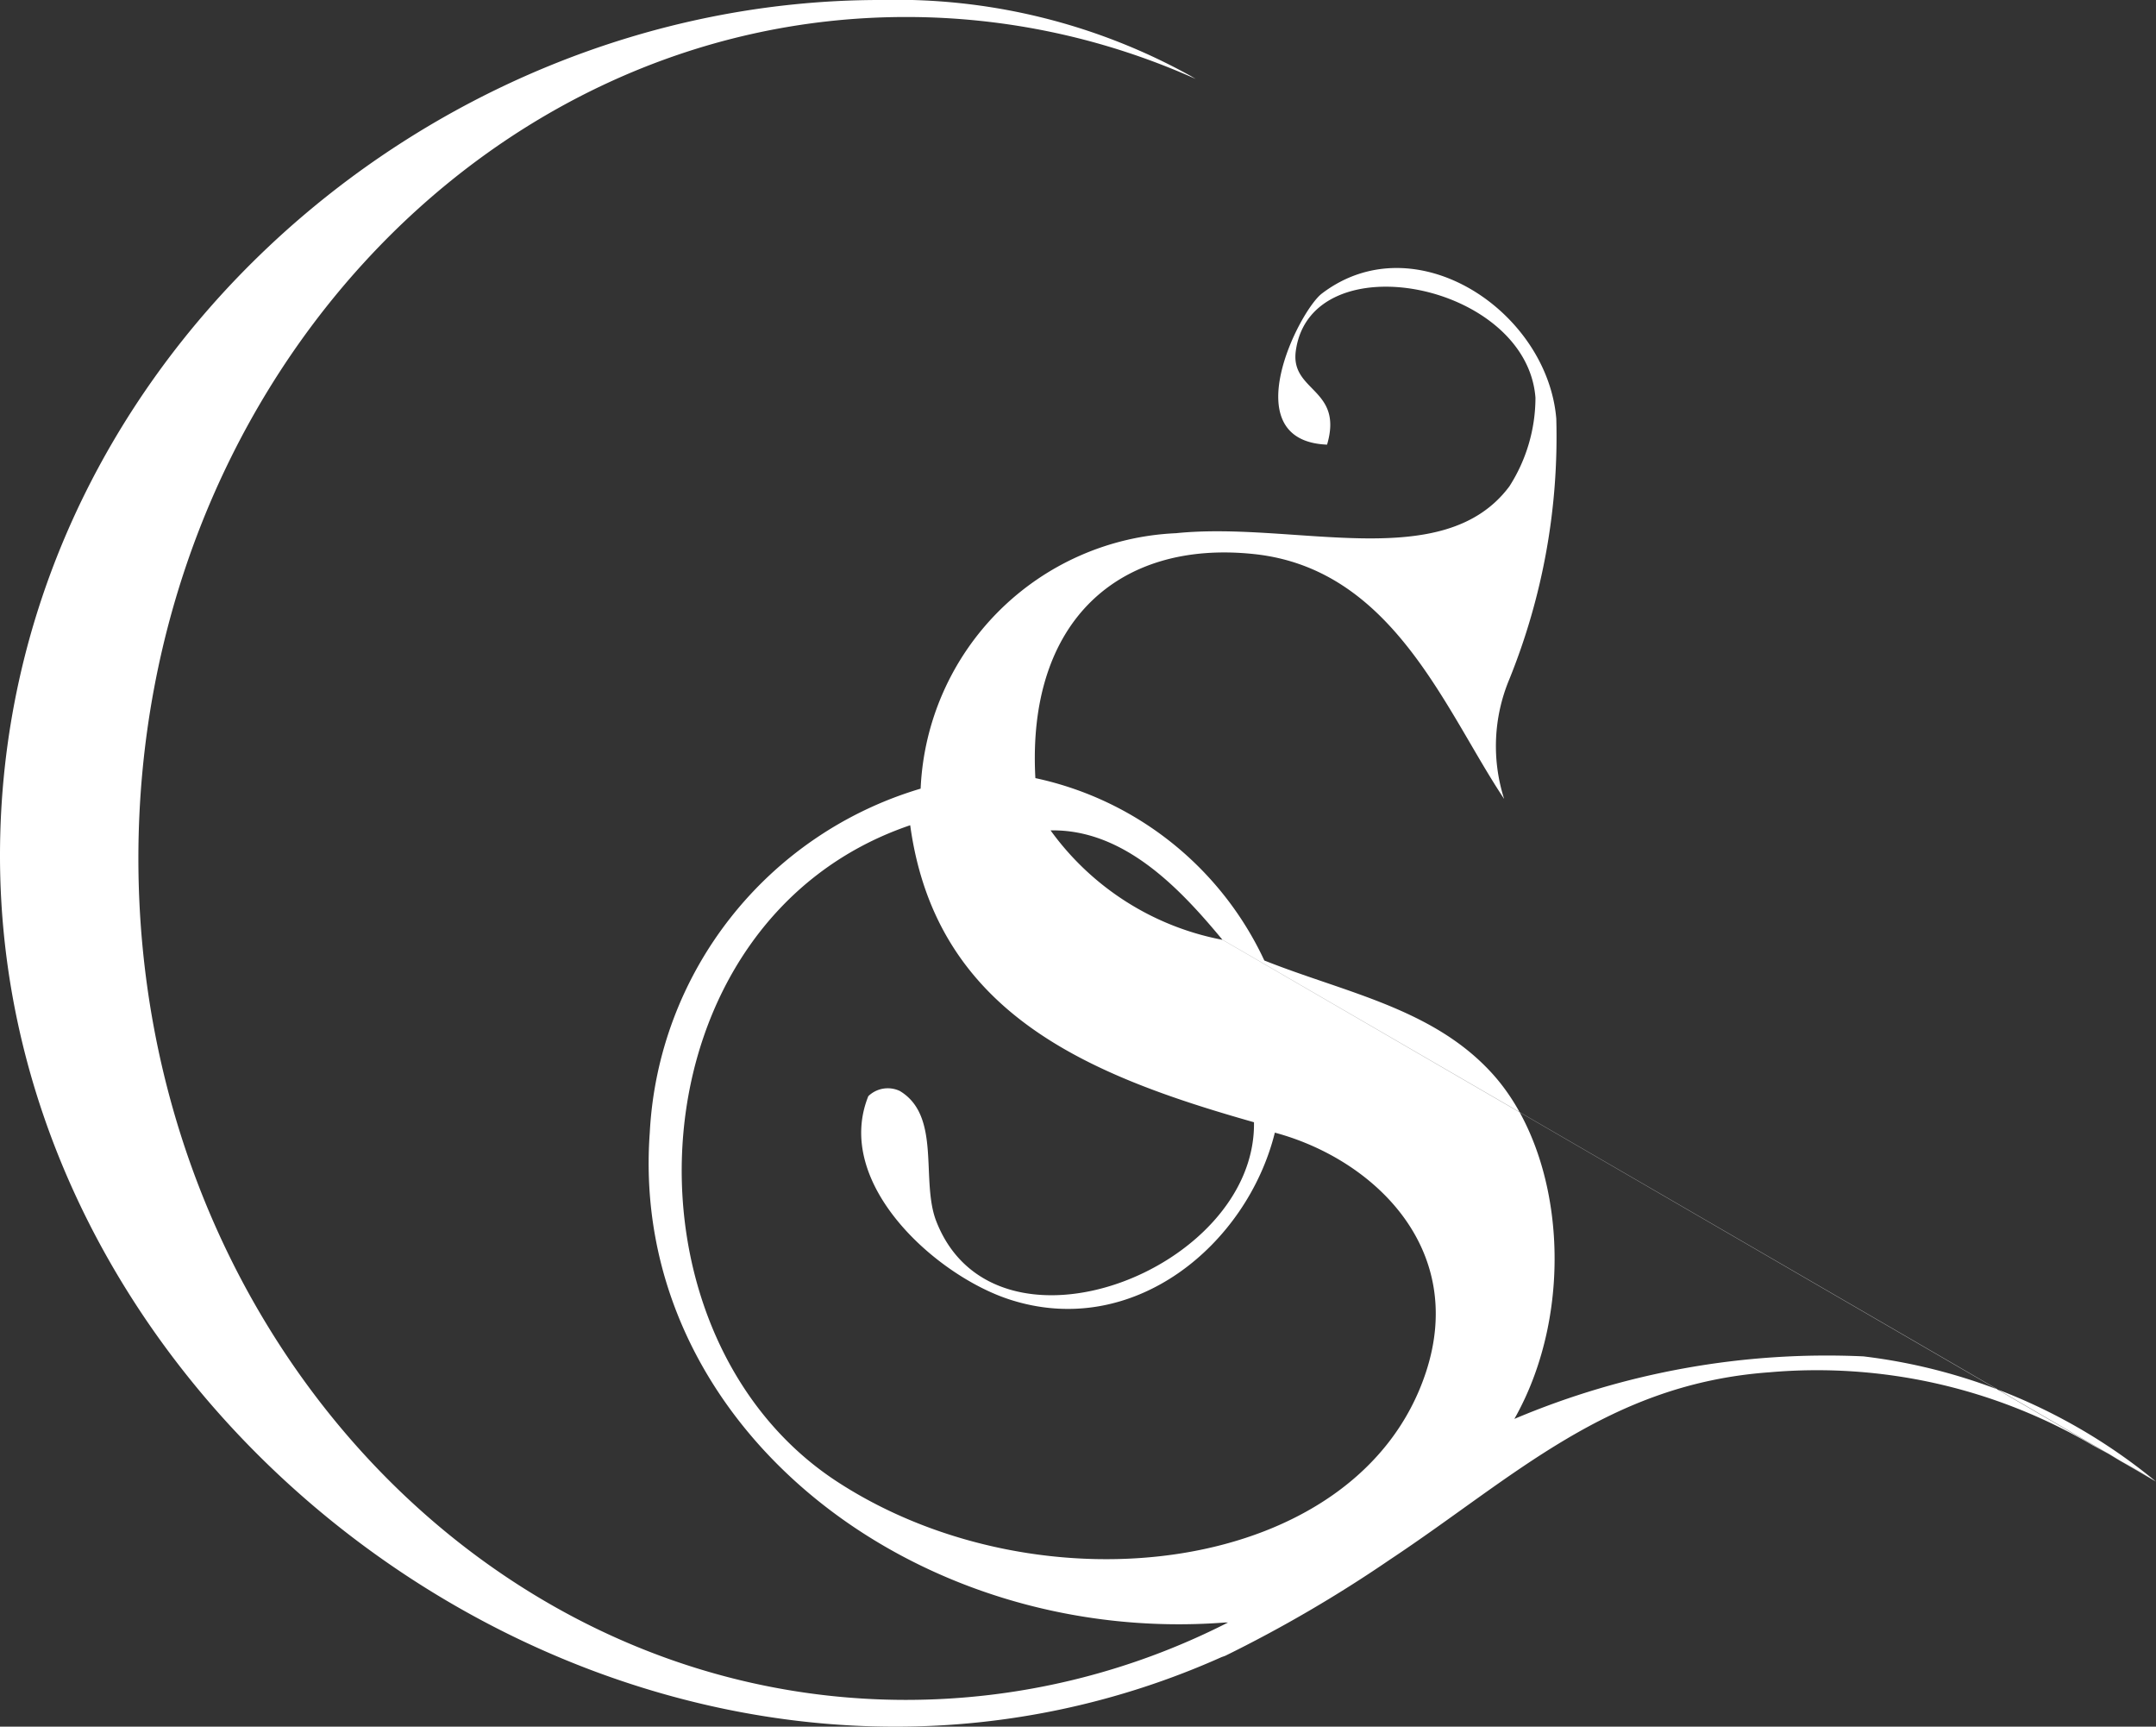 <svg xmlns="http://www.w3.org/2000/svg" width="48.968" height="39.206" viewBox="0 0 48.968 39.206">
  <rect x="0" y="0" width="48.968" height="39.206" fill="#333333" stroke="none"/>
  <path id="パス_12038" data-name="パス 12038" d="M1337.471,45.566c.949.569.468,2.034.828,2.958,1.328,3.407,7.27,1.109,7.216-2.248-3.78-1.07-7.223-2.478-7.808-6.744-6.36,2.159-6.829,11.538-1.656,14.907,4.618,3.007,11.845,2.143,13.369-2.486.931-2.827-1.205-4.844-3.431-5.441-.632,2.543-3.213,4.708-6.033,3.786-1.668-.545-4-2.632-3.2-4.615A.637.637,0,0,1,1337.471,45.566Zm28.339,8.75c-.428-.257-.856-.489-1.247-.705a12.354,12.354,0,0,0-7.335-1.658c-3.68.265-5.8,2.382-8.636,4.261a30.229,30.229,0,0,1-3.73,2.177l-.084.03A18.12,18.12,0,0,1,1337.364,60c-10.439,0-20.33-8.855-20.33-19.777s9.553-19.429,19.991-19.429a13.8,13.8,0,0,1,7.049,1.723l.118.07a16.055,16.055,0,0,0-6.58-1.407c-9.629,0-17.435,8.554-17.435,19.106s7.806,19.106,17.435,19.106a16.1,16.1,0,0,0,7.313-1.757l-.069,0c-7.076.543-13.549-4.48-13.064-11.126a8.617,8.617,0,0,1,6.152-7.808,6.072,6.072,0,0,1,5.8-5.8c2.7-.278,6.073.944,7.572-1.064a3.738,3.738,0,0,0,.592-2.012c-.2-2.619-5.1-3.558-5.443-1.064-.129.933,1.087.847.71,2.129-2.126-.086-.634-3.038-.118-3.431,2.117-1.611,5.118.394,5.324,2.84a14.677,14.677,0,0,1-1.065,5.915,3.934,3.934,0,0,0-.119,2.721c-1.34-2.006-2.517-5.224-5.679-5.56-3.078-.327-5.164,1.529-4.968,5.087a7.46,7.46,0,0,1,5.2,4.141c1.843.735,3.861,1.09,5.206,2.6,1.617,1.82,1.879,5.329.473,7.809a18.218,18.218,0,0,1,7.927-1.42A12.853,12.853,0,0,1,1366,54.434m-.192-.118.192.118-21.2-12.3c-.931-1.121-2.215-2.518-3.905-2.485A6.26,6.26,0,0,0,1344.806,42.135Z" transform="translate(-1317.034 -20.794)" fill="#fff" fill-rule="evenodd"/>
</svg>
